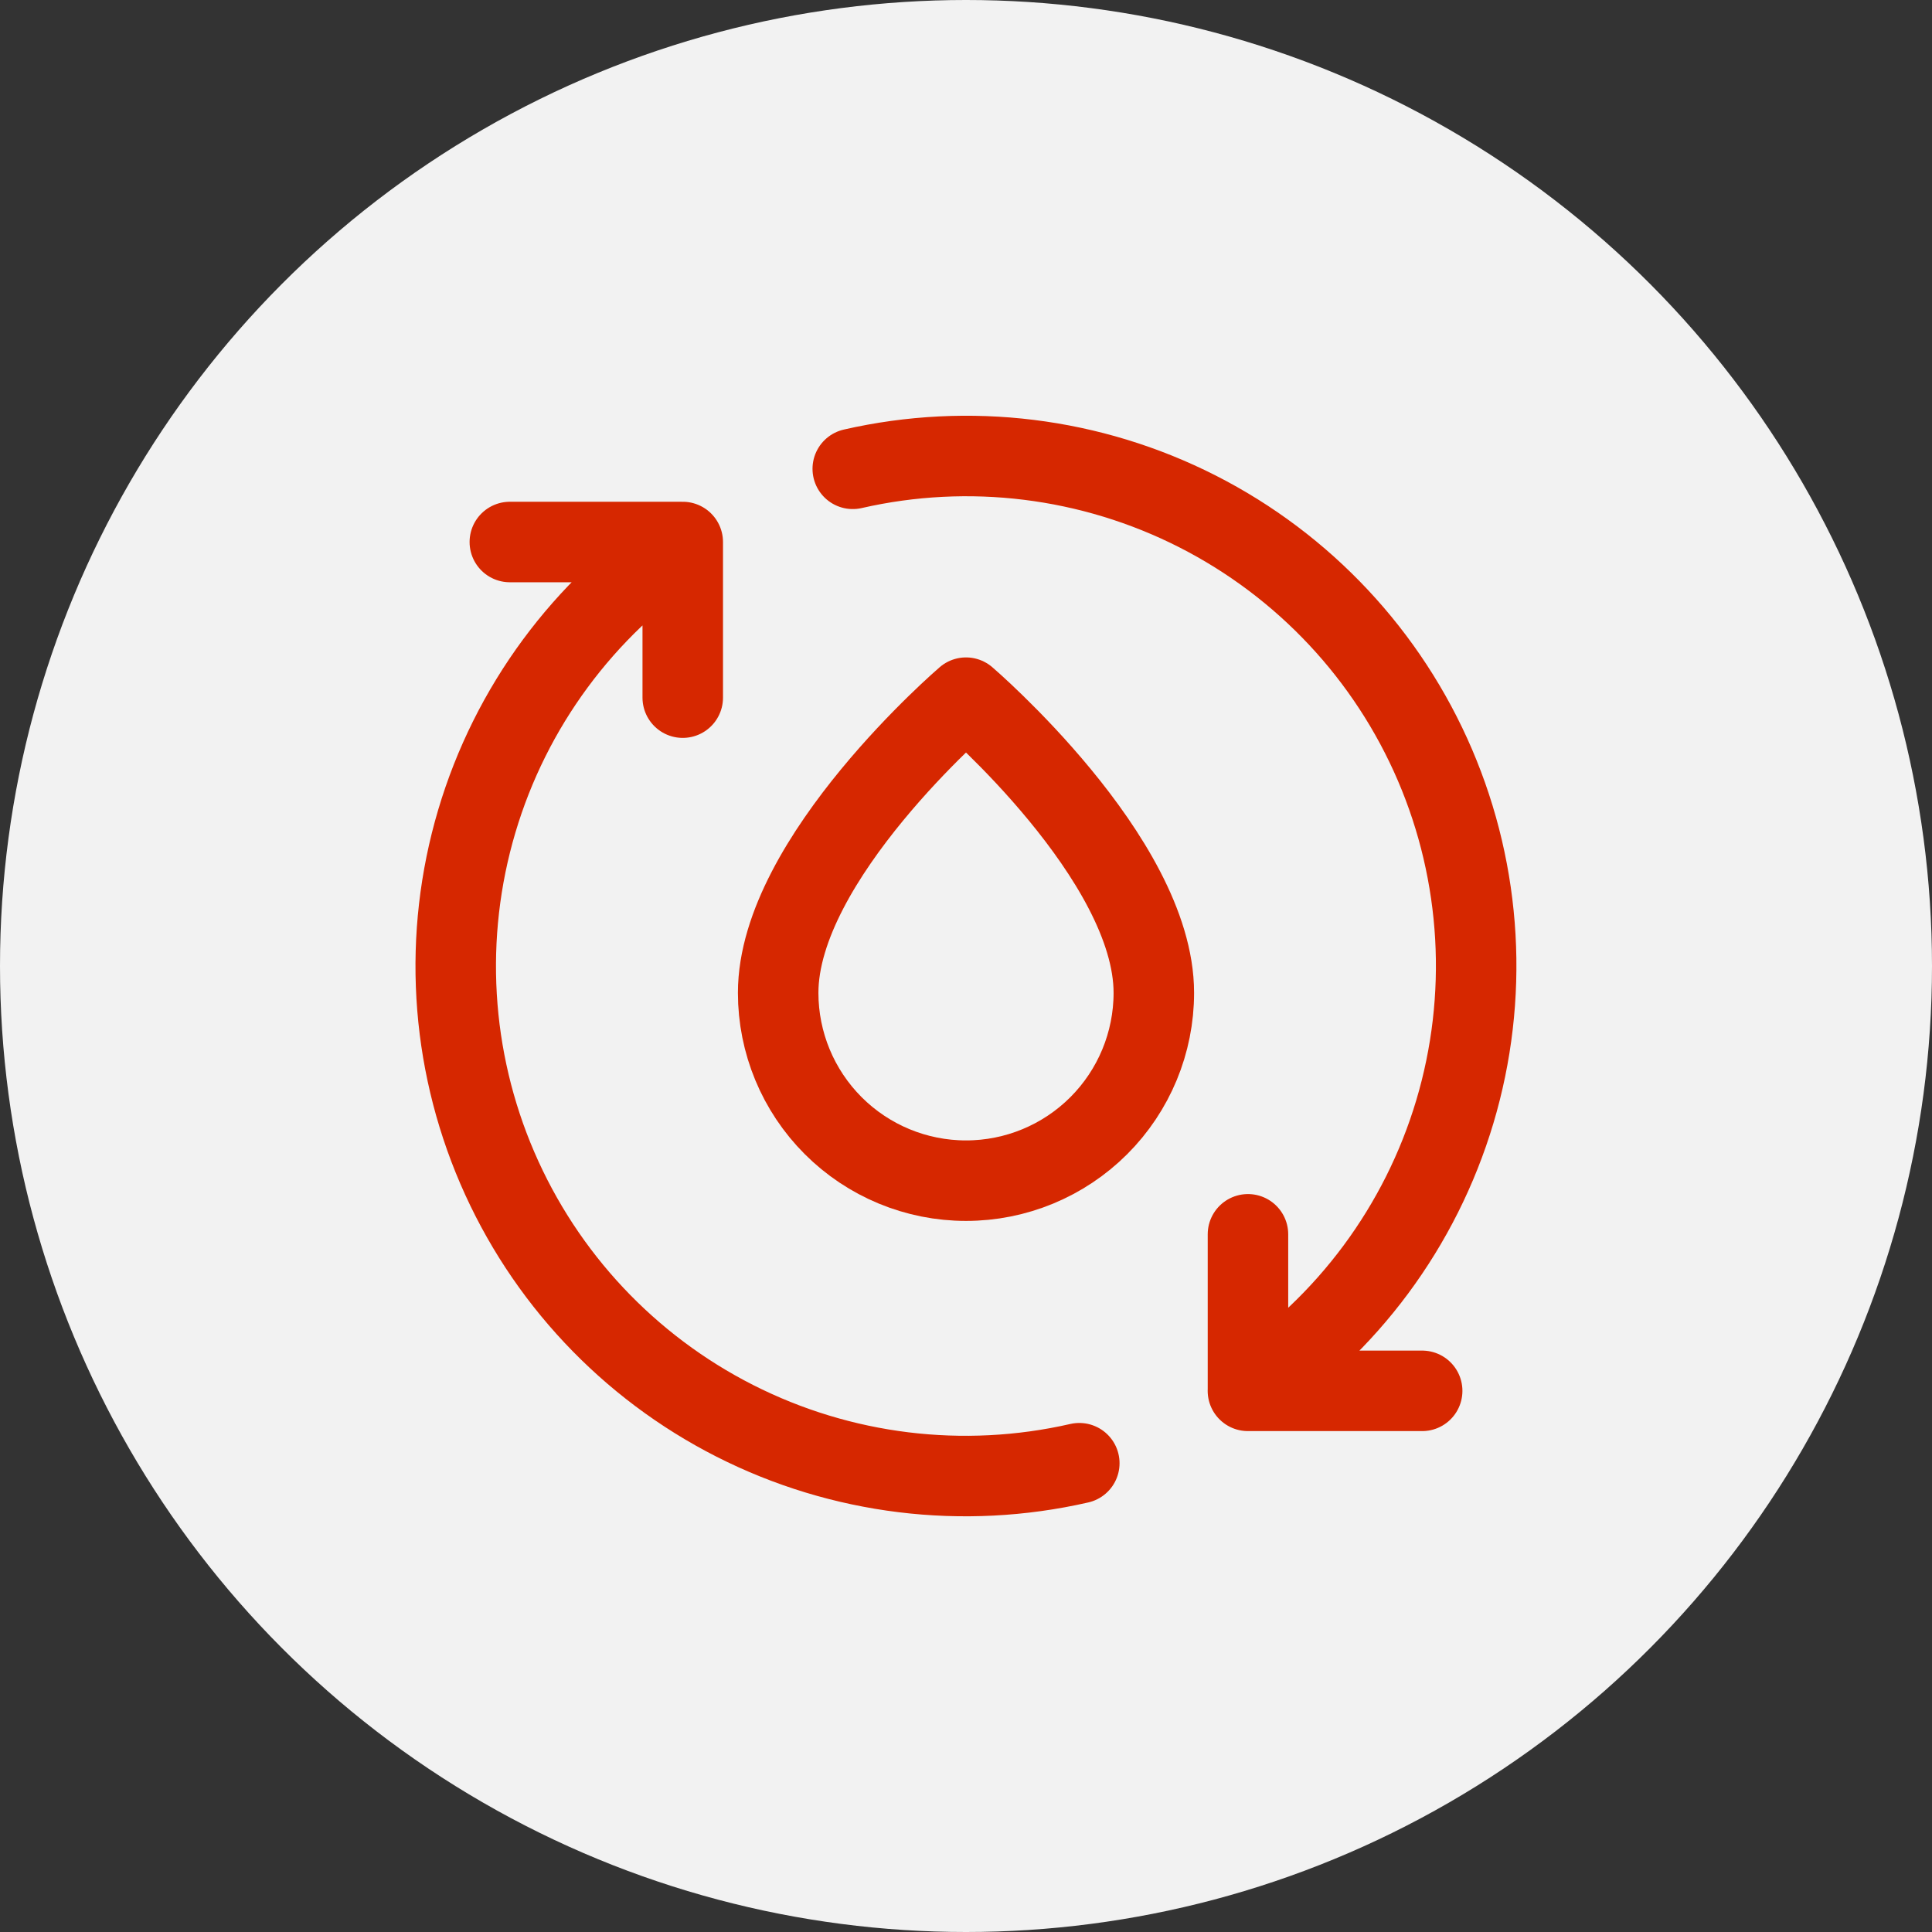 <svg width="90" height="90" viewBox="0 0 90 90" fill="none" xmlns="http://www.w3.org/2000/svg">
<rect x="0" y="0" width="90" height="90" fill="#333333" stroke="none"/>
<circle cx="45" cy="45" r="45" fill="#F2F2F2"/>
<path d="M58.133 64.791C62.768 61.721 66.179 57.12 67.771 51.793C69.363 46.465 69.036 40.748 66.846 35.637C64.655 30.526 60.741 26.346 55.785 23.824C50.829 21.303 45.146 20.6 39.725 21.839M58.135 57.499V64.789L66.25 64.791M31.805 25.249C27.183 28.331 23.787 32.935 22.209 38.261C20.63 43.587 20.968 49.298 23.165 54.401C25.361 59.503 29.277 63.674 34.23 66.188C39.184 68.703 44.862 69.401 50.278 68.162M31.805 25.249V32.499M31.805 25.249H23.75" stroke="#D62700" stroke-width="3.75" stroke-linecap="round" stroke-linejoin="round"/>
<path d="M45 55C47.321 55 49.546 54.078 51.187 52.437C52.828 50.796 53.75 48.571 53.75 46.25C53.75 40 45 32.5 45 32.5C45 32.5 36.25 40 36.25 46.25C36.25 48.571 37.172 50.796 38.813 52.437C40.454 54.078 42.679 55 45 55Z" stroke="#D62700" stroke-width="3.75" stroke-linecap="round" stroke-linejoin="round"/>
</svg>
